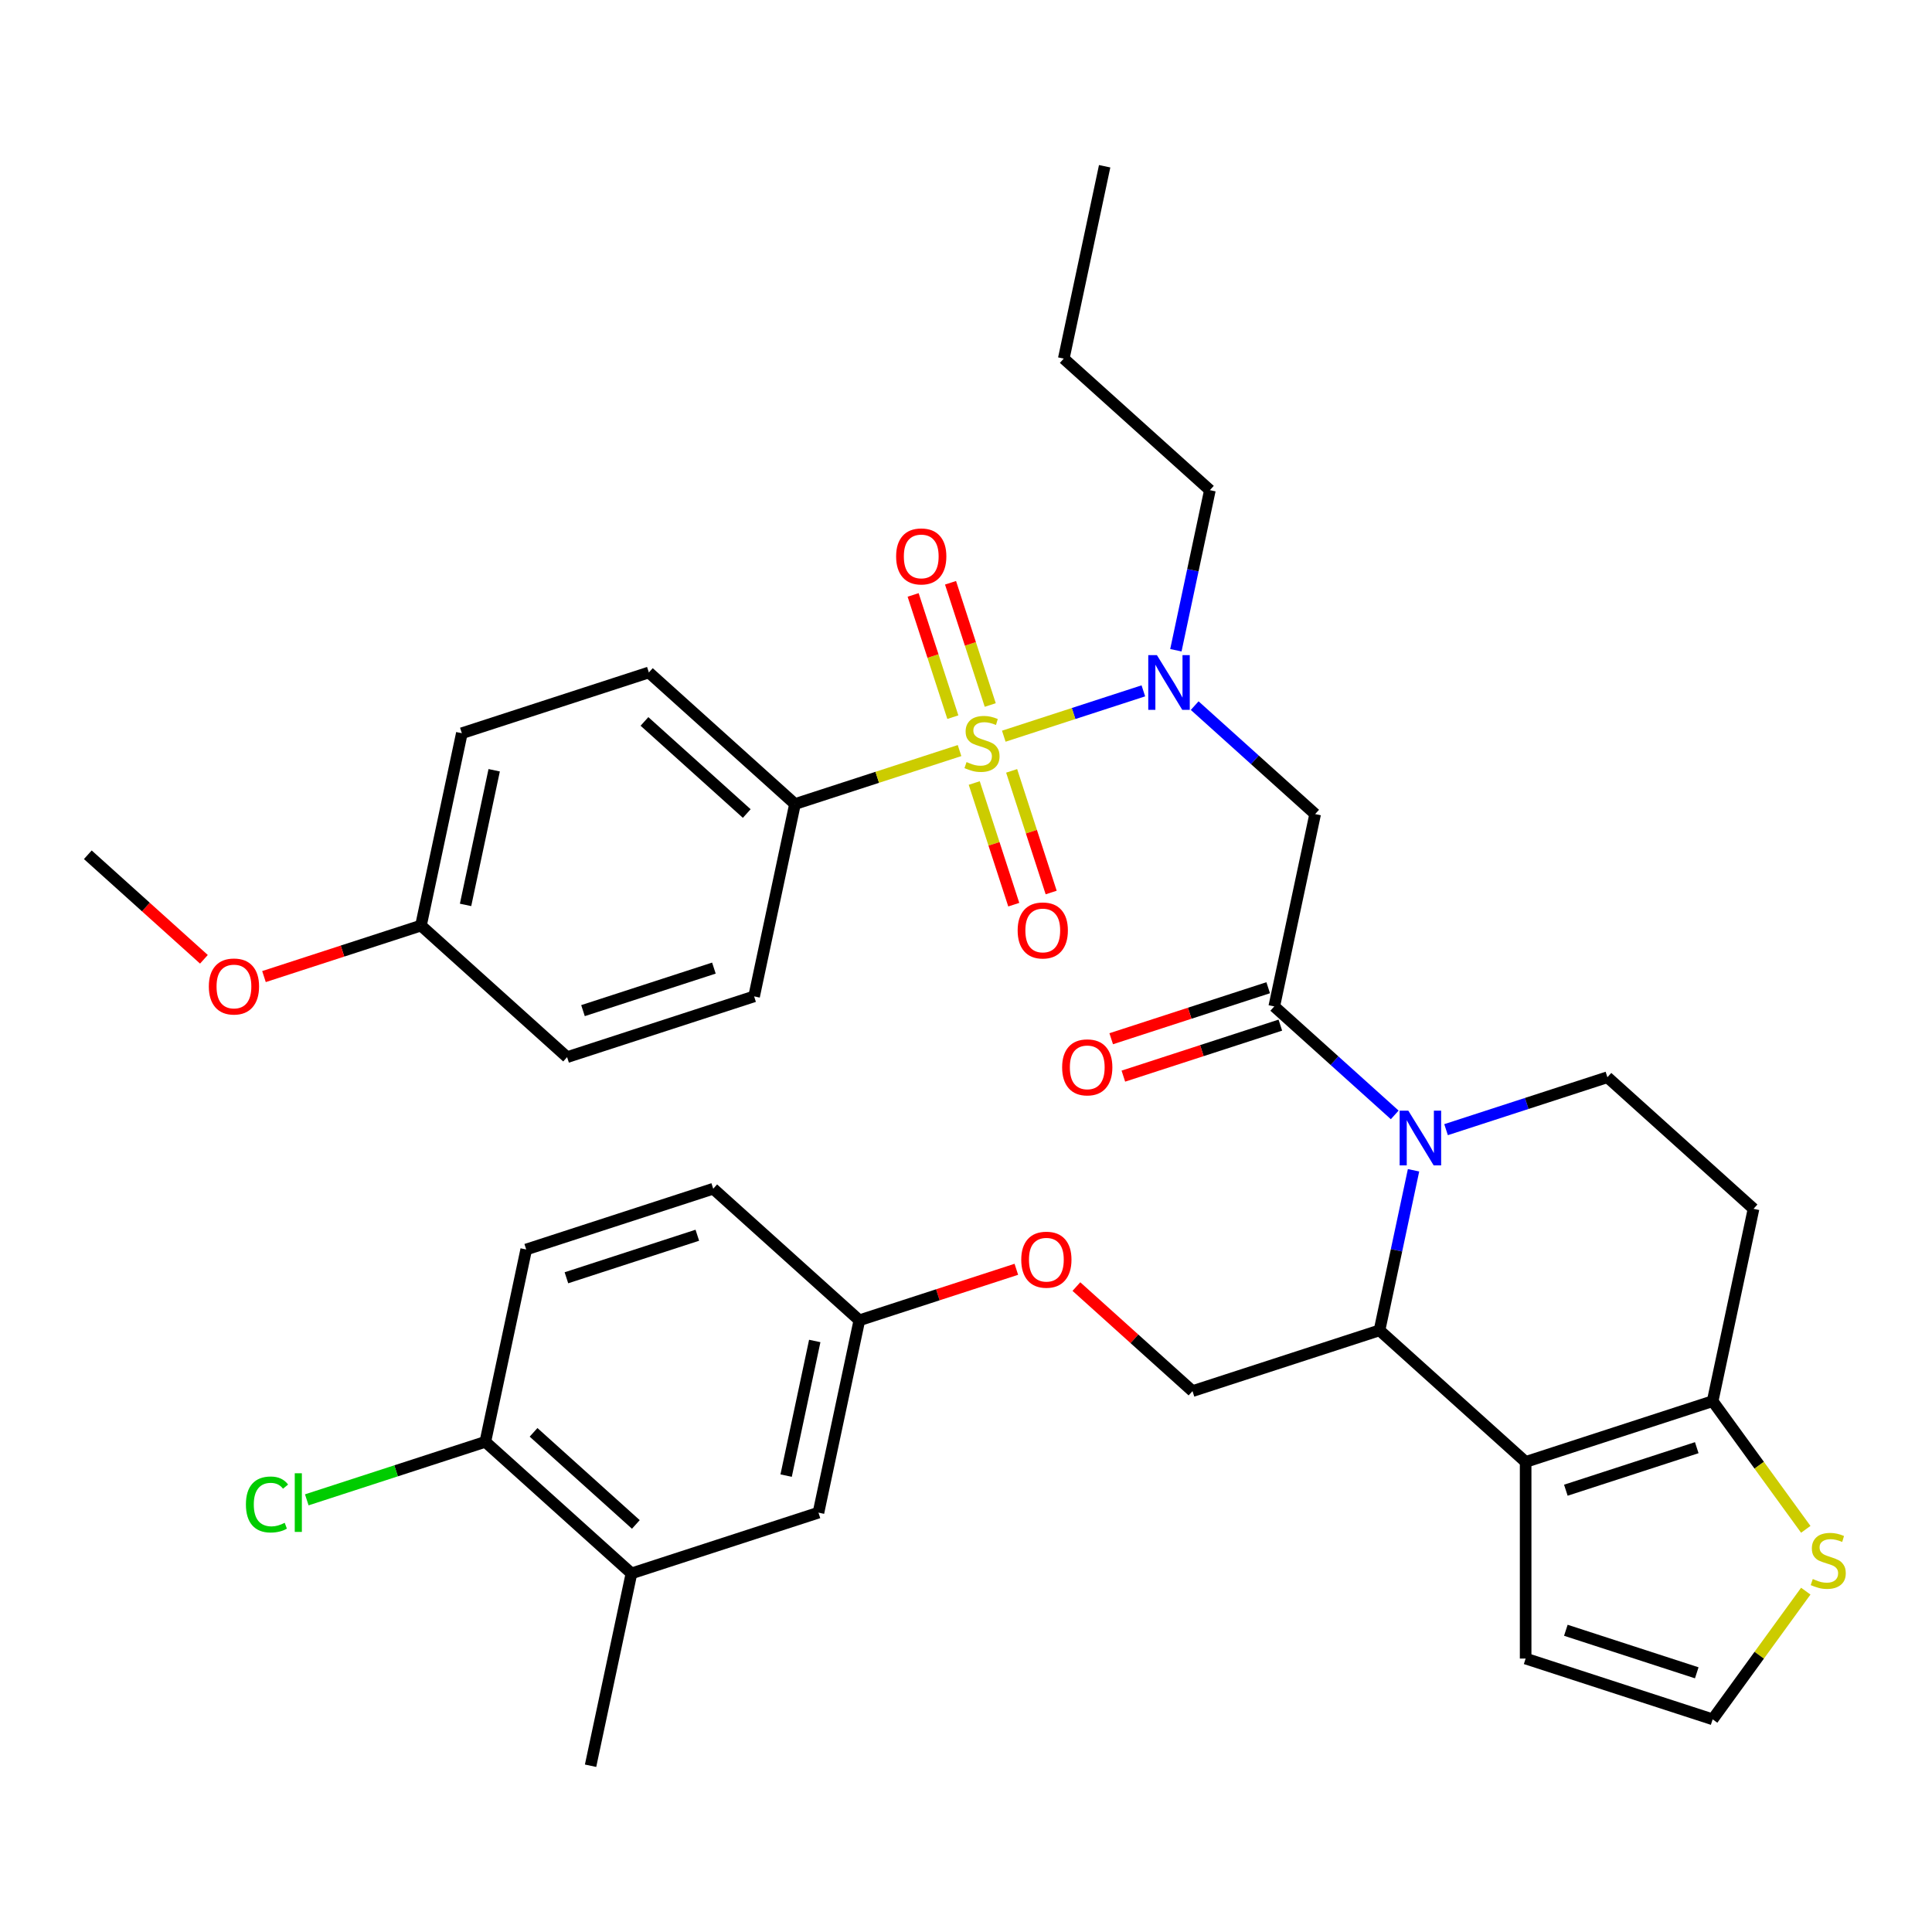 <?xml version='1.0' encoding='iso-8859-1'?>
<svg version='1.1' baseProfile='full'
              xmlns='http://www.w3.org/2000/svg'
                      xmlns:rdkit='http://www.rdkit.org/xml'
                      xmlns:xlink='http://www.w3.org/1999/xlink'
                  xml:space='preserve'
width='1000px' height='1000px' viewBox='0 0 1000 1000'>
<!-- END OF HEADER -->
<rect style='opacity:1.0;fill:#FFFFFF;stroke:none' width='1000' height='1000' x='0' y='0'> </rect>
<path class='bond-0' d='M 411.485,416.171 L 335.848,348.067' style='fill:none;fill-rule:evenodd;stroke:#000000;stroke-width:6px;stroke-linecap:butt;stroke-linejoin:miter;stroke-opacity:1' />
<path class='bond-0' d='M 386.519,421.082 L 333.573,373.41' style='fill:none;fill-rule:evenodd;stroke:#000000;stroke-width:6px;stroke-linecap:butt;stroke-linejoin:miter;stroke-opacity:1' />
<path class='bond-1' d='M 411.485,416.171 L 390.324,515.726' style='fill:none;fill-rule:evenodd;stroke:#000000;stroke-width:6px;stroke-linecap:butt;stroke-linejoin:miter;stroke-opacity:1' />
<path class='bond-2' d='M 411.485,416.171 L 454.072,402.333' style='fill:none;fill-rule:evenodd;stroke:#000000;stroke-width:6px;stroke-linecap:butt;stroke-linejoin:miter;stroke-opacity:1' />
<path class='bond-2' d='M 454.072,402.333 L 496.659,388.496' style='fill:none;fill-rule:evenodd;stroke:#CCCC00;stroke-width:6px;stroke-linecap:butt;stroke-linejoin:miter;stroke-opacity:1' />
<path class='bond-3' d='M 618.366,365.229 L 649.542,393.3' style='fill:none;fill-rule:evenodd;stroke:#0000FF;stroke-width:6px;stroke-linecap:butt;stroke-linejoin:miter;stroke-opacity:1' />
<path class='bond-3' d='M 649.542,393.3 L 680.718,421.371' style='fill:none;fill-rule:evenodd;stroke:#000000;stroke-width:6px;stroke-linecap:butt;stroke-linejoin:miter;stroke-opacity:1' />
<path class='bond-4' d='M 591.797,357.584 L 555.677,369.32' style='fill:none;fill-rule:evenodd;stroke:#0000FF;stroke-width:6px;stroke-linecap:butt;stroke-linejoin:miter;stroke-opacity:1' />
<path class='bond-4' d='M 555.677,369.32 L 519.558,381.055' style='fill:none;fill-rule:evenodd;stroke:#CCCC00;stroke-width:6px;stroke-linecap:butt;stroke-linejoin:miter;stroke-opacity:1' />
<path class='bond-5' d='M 608.632,336.563 L 617.437,295.138' style='fill:none;fill-rule:evenodd;stroke:#0000FF;stroke-width:6px;stroke-linecap:butt;stroke-linejoin:miter;stroke-opacity:1' />
<path class='bond-5' d='M 617.437,295.138 L 626.242,253.712' style='fill:none;fill-rule:evenodd;stroke:#000000;stroke-width:6px;stroke-linecap:butt;stroke-linejoin:miter;stroke-opacity:1' />
<path class='bond-6' d='M 504.265,405.289 L 514.494,436.772' style='fill:none;fill-rule:evenodd;stroke:#CCCC00;stroke-width:6px;stroke-linecap:butt;stroke-linejoin:miter;stroke-opacity:1' />
<path class='bond-6' d='M 514.494,436.772 L 524.724,468.256' style='fill:none;fill-rule:evenodd;stroke:#FF0000;stroke-width:6px;stroke-linecap:butt;stroke-linejoin:miter;stroke-opacity:1' />
<path class='bond-6' d='M 523.624,398.998 L 533.854,430.482' style='fill:none;fill-rule:evenodd;stroke:#CCCC00;stroke-width:6px;stroke-linecap:butt;stroke-linejoin:miter;stroke-opacity:1' />
<path class='bond-6' d='M 533.854,430.482 L 544.084,461.965' style='fill:none;fill-rule:evenodd;stroke:#FF0000;stroke-width:6px;stroke-linecap:butt;stroke-linejoin:miter;stroke-opacity:1' />
<path class='bond-7' d='M 512.548,364.909 L 502.27,333.276' style='fill:none;fill-rule:evenodd;stroke:#CCCC00;stroke-width:6px;stroke-linecap:butt;stroke-linejoin:miter;stroke-opacity:1' />
<path class='bond-7' d='M 502.27,333.276 L 491.992,301.642' style='fill:none;fill-rule:evenodd;stroke:#FF0000;stroke-width:6px;stroke-linecap:butt;stroke-linejoin:miter;stroke-opacity:1' />
<path class='bond-7' d='M 493.189,371.2 L 482.91,339.566' style='fill:none;fill-rule:evenodd;stroke:#CCCC00;stroke-width:6px;stroke-linecap:butt;stroke-linejoin:miter;stroke-opacity:1' />
<path class='bond-7' d='M 482.91,339.566 L 472.632,307.933' style='fill:none;fill-rule:evenodd;stroke:#FF0000;stroke-width:6px;stroke-linecap:butt;stroke-linejoin:miter;stroke-opacity:1' />
<path class='bond-8' d='M 335.848,348.067 L 239.05,379.518' style='fill:none;fill-rule:evenodd;stroke:#000000;stroke-width:6px;stroke-linecap:butt;stroke-linejoin:miter;stroke-opacity:1' />
<path class='bond-9' d='M 390.324,515.726 L 293.526,547.177' style='fill:none;fill-rule:evenodd;stroke:#000000;stroke-width:6px;stroke-linecap:butt;stroke-linejoin:miter;stroke-opacity:1' />
<path class='bond-9' d='M 369.514,501.084 L 301.755,523.1' style='fill:none;fill-rule:evenodd;stroke:#000000;stroke-width:6px;stroke-linecap:butt;stroke-linejoin:miter;stroke-opacity:1' />
<path class='bond-10' d='M 626.242,253.712 L 550.605,185.608' style='fill:none;fill-rule:evenodd;stroke:#000000;stroke-width:6px;stroke-linecap:butt;stroke-linejoin:miter;stroke-opacity:1' />
<path class='bond-11' d='M 550.605,185.608 L 571.766,86.053' style='fill:none;fill-rule:evenodd;stroke:#000000;stroke-width:6px;stroke-linecap:butt;stroke-linejoin:miter;stroke-opacity:1' />
<path class='bond-12' d='M 731.643,605.735 L 722.838,647.16' style='fill:none;fill-rule:evenodd;stroke:#0000FF;stroke-width:6px;stroke-linecap:butt;stroke-linejoin:miter;stroke-opacity:1' />
<path class='bond-12' d='M 722.838,647.16 L 714.032,688.585' style='fill:none;fill-rule:evenodd;stroke:#000000;stroke-width:6px;stroke-linecap:butt;stroke-linejoin:miter;stroke-opacity:1' />
<path class='bond-13' d='M 721.909,577.069 L 690.733,548.998' style='fill:none;fill-rule:evenodd;stroke:#0000FF;stroke-width:6px;stroke-linecap:butt;stroke-linejoin:miter;stroke-opacity:1' />
<path class='bond-13' d='M 690.733,548.998 L 659.557,520.926' style='fill:none;fill-rule:evenodd;stroke:#000000;stroke-width:6px;stroke-linecap:butt;stroke-linejoin:miter;stroke-opacity:1' />
<path class='bond-14' d='M 748.478,584.714 L 790.235,571.146' style='fill:none;fill-rule:evenodd;stroke:#0000FF;stroke-width:6px;stroke-linecap:butt;stroke-linejoin:miter;stroke-opacity:1' />
<path class='bond-14' d='M 790.235,571.146 L 831.991,557.578' style='fill:none;fill-rule:evenodd;stroke:#000000;stroke-width:6px;stroke-linecap:butt;stroke-linejoin:miter;stroke-opacity:1' />
<path class='bond-15' d='M 656.412,511.247 L 615.785,524.447' style='fill:none;fill-rule:evenodd;stroke:#000000;stroke-width:6px;stroke-linecap:butt;stroke-linejoin:miter;stroke-opacity:1' />
<path class='bond-15' d='M 615.785,524.447 L 575.158,537.647' style='fill:none;fill-rule:evenodd;stroke:#FF0000;stroke-width:6px;stroke-linecap:butt;stroke-linejoin:miter;stroke-opacity:1' />
<path class='bond-15' d='M 662.702,530.606 L 622.075,543.807' style='fill:none;fill-rule:evenodd;stroke:#000000;stroke-width:6px;stroke-linecap:butt;stroke-linejoin:miter;stroke-opacity:1' />
<path class='bond-15' d='M 622.075,543.807 L 581.448,557.007' style='fill:none;fill-rule:evenodd;stroke:#FF0000;stroke-width:6px;stroke-linecap:butt;stroke-linejoin:miter;stroke-opacity:1' />
<path class='bond-16' d='M 659.557,520.926 L 680.718,421.371' style='fill:none;fill-rule:evenodd;stroke:#000000;stroke-width:6px;stroke-linecap:butt;stroke-linejoin:miter;stroke-opacity:1' />
<path class='bond-17' d='M 714.032,688.585 L 789.669,756.689' style='fill:none;fill-rule:evenodd;stroke:#000000;stroke-width:6px;stroke-linecap:butt;stroke-linejoin:miter;stroke-opacity:1' />
<path class='bond-18' d='M 714.032,688.585 L 617.234,720.037' style='fill:none;fill-rule:evenodd;stroke:#000000;stroke-width:6px;stroke-linecap:butt;stroke-linejoin:miter;stroke-opacity:1' />
<path class='bond-19' d='M 831.991,557.578 L 907.628,625.682' style='fill:none;fill-rule:evenodd;stroke:#000000;stroke-width:6px;stroke-linecap:butt;stroke-linejoin:miter;stroke-opacity:1' />
<path class='bond-20' d='M 907.628,625.682 L 886.467,725.237' style='fill:none;fill-rule:evenodd;stroke:#000000;stroke-width:6px;stroke-linecap:butt;stroke-linejoin:miter;stroke-opacity:1' />
<path class='bond-21' d='M 789.669,756.689 L 886.467,725.237' style='fill:none;fill-rule:evenodd;stroke:#000000;stroke-width:6px;stroke-linecap:butt;stroke-linejoin:miter;stroke-opacity:1' />
<path class='bond-21' d='M 810.479,771.331 L 878.238,749.315' style='fill:none;fill-rule:evenodd;stroke:#000000;stroke-width:6px;stroke-linecap:butt;stroke-linejoin:miter;stroke-opacity:1' />
<path class='bond-22' d='M 789.669,756.689 L 789.669,858.468' style='fill:none;fill-rule:evenodd;stroke:#000000;stroke-width:6px;stroke-linecap:butt;stroke-linejoin:miter;stroke-opacity:1' />
<path class='bond-23' d='M 886.467,725.237 L 910.567,758.408' style='fill:none;fill-rule:evenodd;stroke:#000000;stroke-width:6px;stroke-linecap:butt;stroke-linejoin:miter;stroke-opacity:1' />
<path class='bond-23' d='M 910.567,758.408 L 934.667,791.579' style='fill:none;fill-rule:evenodd;stroke:#CCCC00;stroke-width:6px;stroke-linecap:butt;stroke-linejoin:miter;stroke-opacity:1' />
<path class='bond-24' d='M 934.667,823.578 L 910.567,856.749' style='fill:none;fill-rule:evenodd;stroke:#CCCC00;stroke-width:6px;stroke-linecap:butt;stroke-linejoin:miter;stroke-opacity:1' />
<path class='bond-24' d='M 910.567,856.749 L 886.467,889.92' style='fill:none;fill-rule:evenodd;stroke:#000000;stroke-width:6px;stroke-linecap:butt;stroke-linejoin:miter;stroke-opacity:1' />
<path class='bond-25' d='M 886.467,889.92 L 789.669,858.468' style='fill:none;fill-rule:evenodd;stroke:#000000;stroke-width:6px;stroke-linecap:butt;stroke-linejoin:miter;stroke-opacity:1' />
<path class='bond-25' d='M 878.238,865.843 L 810.479,843.827' style='fill:none;fill-rule:evenodd;stroke:#000000;stroke-width:6px;stroke-linecap:butt;stroke-linejoin:miter;stroke-opacity:1' />
<path class='bond-26' d='M 326.841,814.392 L 251.204,746.288' style='fill:none;fill-rule:evenodd;stroke:#000000;stroke-width:6px;stroke-linecap:butt;stroke-linejoin:miter;stroke-opacity:1' />
<path class='bond-26' d='M 329.116,789.049 L 276.17,741.376' style='fill:none;fill-rule:evenodd;stroke:#000000;stroke-width:6px;stroke-linecap:butt;stroke-linejoin:miter;stroke-opacity:1' />
<path class='bond-27' d='M 326.841,814.392 L 423.639,782.94' style='fill:none;fill-rule:evenodd;stroke:#000000;stroke-width:6px;stroke-linecap:butt;stroke-linejoin:miter;stroke-opacity:1' />
<path class='bond-28' d='M 326.841,814.392 L 305.68,913.947' style='fill:none;fill-rule:evenodd;stroke:#000000;stroke-width:6px;stroke-linecap:butt;stroke-linejoin:miter;stroke-opacity:1' />
<path class='bond-29' d='M 557.142,665.929 L 587.188,692.983' style='fill:none;fill-rule:evenodd;stroke:#FF0000;stroke-width:6px;stroke-linecap:butt;stroke-linejoin:miter;stroke-opacity:1' />
<path class='bond-29' d='M 587.188,692.983 L 617.234,720.037' style='fill:none;fill-rule:evenodd;stroke:#000000;stroke-width:6px;stroke-linecap:butt;stroke-linejoin:miter;stroke-opacity:1' />
<path class='bond-30' d='M 526.053,656.984 L 485.426,670.184' style='fill:none;fill-rule:evenodd;stroke:#FF0000;stroke-width:6px;stroke-linecap:butt;stroke-linejoin:miter;stroke-opacity:1' />
<path class='bond-30' d='M 485.426,670.184 L 444.8,683.385' style='fill:none;fill-rule:evenodd;stroke:#000000;stroke-width:6px;stroke-linecap:butt;stroke-linejoin:miter;stroke-opacity:1' />
<path class='bond-31' d='M 251.204,746.288 L 272.365,646.733' style='fill:none;fill-rule:evenodd;stroke:#000000;stroke-width:6px;stroke-linecap:butt;stroke-linejoin:miter;stroke-opacity:1' />
<path class='bond-32' d='M 251.204,746.288 L 204.997,761.301' style='fill:none;fill-rule:evenodd;stroke:#000000;stroke-width:6px;stroke-linecap:butt;stroke-linejoin:miter;stroke-opacity:1' />
<path class='bond-32' d='M 204.997,761.301 L 158.79,776.315' style='fill:none;fill-rule:evenodd;stroke:#00CC00;stroke-width:6px;stroke-linecap:butt;stroke-linejoin:miter;stroke-opacity:1' />
<path class='bond-33' d='M 272.365,646.733 L 369.163,615.281' style='fill:none;fill-rule:evenodd;stroke:#000000;stroke-width:6px;stroke-linecap:butt;stroke-linejoin:miter;stroke-opacity:1' />
<path class='bond-33' d='M 293.175,661.374 L 360.934,639.358' style='fill:none;fill-rule:evenodd;stroke:#000000;stroke-width:6px;stroke-linecap:butt;stroke-linejoin:miter;stroke-opacity:1' />
<path class='bond-34' d='M 369.163,615.281 L 444.8,683.385' style='fill:none;fill-rule:evenodd;stroke:#000000;stroke-width:6px;stroke-linecap:butt;stroke-linejoin:miter;stroke-opacity:1' />
<path class='bond-35' d='M 444.8,683.385 L 423.639,782.94' style='fill:none;fill-rule:evenodd;stroke:#000000;stroke-width:6px;stroke-linecap:butt;stroke-linejoin:miter;stroke-opacity:1' />
<path class='bond-35' d='M 421.715,694.086 L 406.902,763.774' style='fill:none;fill-rule:evenodd;stroke:#000000;stroke-width:6px;stroke-linecap:butt;stroke-linejoin:miter;stroke-opacity:1' />
<path class='bond-36' d='M 217.889,479.074 L 293.526,547.177' style='fill:none;fill-rule:evenodd;stroke:#000000;stroke-width:6px;stroke-linecap:butt;stroke-linejoin:miter;stroke-opacity:1' />
<path class='bond-37' d='M 217.889,479.074 L 177.263,492.274' style='fill:none;fill-rule:evenodd;stroke:#000000;stroke-width:6px;stroke-linecap:butt;stroke-linejoin:miter;stroke-opacity:1' />
<path class='bond-37' d='M 177.263,492.274 L 136.636,505.474' style='fill:none;fill-rule:evenodd;stroke:#FF0000;stroke-width:6px;stroke-linecap:butt;stroke-linejoin:miter;stroke-opacity:1' />
<path class='bond-38' d='M 217.889,479.074 L 239.05,379.518' style='fill:none;fill-rule:evenodd;stroke:#000000;stroke-width:6px;stroke-linecap:butt;stroke-linejoin:miter;stroke-opacity:1' />
<path class='bond-38' d='M 240.975,468.373 L 255.787,398.684' style='fill:none;fill-rule:evenodd;stroke:#000000;stroke-width:6px;stroke-linecap:butt;stroke-linejoin:miter;stroke-opacity:1' />
<path class='bond-39' d='M 105.547,496.529 L 75.501,469.475' style='fill:none;fill-rule:evenodd;stroke:#FF0000;stroke-width:6px;stroke-linecap:butt;stroke-linejoin:miter;stroke-opacity:1' />
<path class='bond-39' d='M 75.501,469.475 L 45.455,442.422' style='fill:none;fill-rule:evenodd;stroke:#000000;stroke-width:6px;stroke-linecap:butt;stroke-linejoin:miter;stroke-opacity:1' />
<path  class='atom-1' d='M 598.821 339.107
L 608.101 354.107
Q 609.021 355.587, 610.501 358.267
Q 611.981 360.947, 612.061 361.107
L 612.061 339.107
L 615.821 339.107
L 615.821 367.427
L 611.941 367.427
L 601.981 351.027
Q 600.821 349.107, 599.581 346.907
Q 598.381 344.707, 598.021 344.027
L 598.021 367.427
L 594.341 367.427
L 594.341 339.107
L 598.821 339.107
' fill='#0000FF'/>
<path  class='atom-2' d='M 500.283 394.439
Q 500.603 394.559, 501.923 395.119
Q 503.243 395.679, 504.683 396.039
Q 506.163 396.359, 507.603 396.359
Q 510.283 396.359, 511.843 395.079
Q 513.403 393.759, 513.403 391.479
Q 513.403 389.919, 512.603 388.959
Q 511.843 387.999, 510.643 387.479
Q 509.443 386.959, 507.443 386.359
Q 504.923 385.599, 503.403 384.879
Q 501.923 384.159, 500.843 382.639
Q 499.803 381.119, 499.803 378.559
Q 499.803 374.999, 502.203 372.799
Q 504.643 370.599, 509.443 370.599
Q 512.723 370.599, 516.443 372.159
L 515.523 375.239
Q 512.123 373.839, 509.563 373.839
Q 506.803 373.839, 505.283 374.999
Q 503.763 376.119, 503.803 378.079
Q 503.803 379.599, 504.563 380.519
Q 505.363 381.439, 506.483 381.959
Q 507.643 382.479, 509.563 383.079
Q 512.123 383.879, 513.643 384.679
Q 515.163 385.479, 516.243 387.119
Q 517.363 388.719, 517.363 391.479
Q 517.363 395.399, 514.723 397.519
Q 512.123 399.599, 507.763 399.599
Q 505.243 399.599, 503.323 399.039
Q 501.443 398.519, 499.203 397.599
L 500.283 394.439
' fill='#CCCC00'/>
<path  class='atom-3' d='M 526.735 481.597
Q 526.735 474.797, 530.095 470.997
Q 533.455 467.197, 539.735 467.197
Q 546.015 467.197, 549.375 470.997
Q 552.735 474.797, 552.735 481.597
Q 552.735 488.477, 549.335 492.397
Q 545.935 496.277, 539.735 496.277
Q 533.495 496.277, 530.095 492.397
Q 526.735 488.517, 526.735 481.597
M 539.735 493.077
Q 544.055 493.077, 546.375 490.197
Q 548.735 487.277, 548.735 481.597
Q 548.735 476.037, 546.375 473.237
Q 544.055 470.397, 539.735 470.397
Q 535.415 470.397, 533.055 473.197
Q 530.735 475.997, 530.735 481.597
Q 530.735 487.317, 533.055 490.197
Q 535.415 493.077, 539.735 493.077
' fill='#FF0000'/>
<path  class='atom-4' d='M 463.832 288.001
Q 463.832 281.201, 467.192 277.401
Q 470.552 273.601, 476.832 273.601
Q 483.112 273.601, 486.472 277.401
Q 489.832 281.201, 489.832 288.001
Q 489.832 294.881, 486.432 298.801
Q 483.032 302.681, 476.832 302.681
Q 470.592 302.681, 467.192 298.801
Q 463.832 294.921, 463.832 288.001
M 476.832 299.481
Q 481.152 299.481, 483.472 296.601
Q 485.832 293.681, 485.832 288.001
Q 485.832 282.441, 483.472 279.641
Q 481.152 276.801, 476.832 276.801
Q 472.512 276.801, 470.152 279.601
Q 467.832 282.401, 467.832 288.001
Q 467.832 293.721, 470.152 296.601
Q 472.512 299.481, 476.832 299.481
' fill='#FF0000'/>
<path  class='atom-9' d='M 728.934 574.87
L 738.214 589.87
Q 739.134 591.35, 740.614 594.03
Q 742.094 596.71, 742.174 596.87
L 742.174 574.87
L 745.934 574.87
L 745.934 603.19
L 742.054 603.19
L 732.094 586.79
Q 730.934 584.87, 729.694 582.67
Q 728.494 580.47, 728.134 579.79
L 728.134 603.19
L 724.454 603.19
L 724.454 574.87
L 728.934 574.87
' fill='#0000FF'/>
<path  class='atom-11' d='M 549.759 552.458
Q 549.759 545.658, 553.119 541.858
Q 556.479 538.058, 562.759 538.058
Q 569.039 538.058, 572.399 541.858
Q 575.759 545.658, 575.759 552.458
Q 575.759 559.338, 572.359 563.258
Q 568.959 567.138, 562.759 567.138
Q 556.519 567.138, 553.119 563.258
Q 549.759 559.378, 549.759 552.458
M 562.759 563.938
Q 567.079 563.938, 569.399 561.058
Q 571.759 558.138, 571.759 552.458
Q 571.759 546.898, 569.399 544.098
Q 567.079 541.258, 562.759 541.258
Q 558.439 541.258, 556.079 544.058
Q 553.759 546.858, 553.759 552.458
Q 553.759 558.178, 556.079 561.058
Q 558.439 563.938, 562.759 563.938
' fill='#FF0000'/>
<path  class='atom-18' d='M 938.292 817.299
Q 938.612 817.419, 939.932 817.979
Q 941.252 818.539, 942.692 818.899
Q 944.172 819.219, 945.612 819.219
Q 948.292 819.219, 949.852 817.939
Q 951.412 816.619, 951.412 814.339
Q 951.412 812.779, 950.612 811.819
Q 949.852 810.859, 948.652 810.339
Q 947.452 809.819, 945.452 809.219
Q 942.932 808.459, 941.412 807.739
Q 939.932 807.019, 938.852 805.499
Q 937.812 803.979, 937.812 801.419
Q 937.812 797.859, 940.212 795.659
Q 942.652 793.459, 947.452 793.459
Q 950.732 793.459, 954.452 795.019
L 953.532 798.099
Q 950.132 796.699, 947.572 796.699
Q 944.812 796.699, 943.292 797.859
Q 941.772 798.979, 941.812 800.939
Q 941.812 802.459, 942.572 803.379
Q 943.372 804.299, 944.492 804.819
Q 945.652 805.339, 947.572 805.939
Q 950.132 806.739, 951.652 807.539
Q 953.172 808.339, 954.252 809.979
Q 955.372 811.579, 955.372 814.339
Q 955.372 818.259, 952.732 820.379
Q 950.132 822.459, 945.772 822.459
Q 943.252 822.459, 941.332 821.899
Q 939.452 821.379, 937.212 820.459
L 938.292 817.299
' fill='#CCCC00'/>
<path  class='atom-22' d='M 528.598 652.013
Q 528.598 645.213, 531.958 641.413
Q 535.318 637.613, 541.598 637.613
Q 547.878 637.613, 551.238 641.413
Q 554.598 645.213, 554.598 652.013
Q 554.598 658.893, 551.198 662.813
Q 547.798 666.693, 541.598 666.693
Q 535.358 666.693, 531.958 662.813
Q 528.598 658.933, 528.598 652.013
M 541.598 663.493
Q 545.918 663.493, 548.238 660.613
Q 550.598 657.693, 550.598 652.013
Q 550.598 646.453, 548.238 643.653
Q 545.918 640.813, 541.598 640.813
Q 537.278 640.813, 534.918 643.613
Q 532.598 646.413, 532.598 652.013
Q 532.598 657.733, 534.918 660.613
Q 537.278 663.493, 541.598 663.493
' fill='#FF0000'/>
<path  class='atom-30' d='M 127.286 778.719
Q 127.286 771.679, 130.566 767.999
Q 133.886 764.279, 140.166 764.279
Q 146.006 764.279, 149.126 768.399
L 146.486 770.559
Q 144.206 767.559, 140.166 767.559
Q 135.886 767.559, 133.606 770.439
Q 131.366 773.279, 131.366 778.719
Q 131.366 784.319, 133.686 787.199
Q 136.046 790.079, 140.606 790.079
Q 143.726 790.079, 147.366 788.199
L 148.486 791.199
Q 147.006 792.159, 144.766 792.719
Q 142.526 793.279, 140.046 793.279
Q 133.886 793.279, 130.566 789.519
Q 127.286 785.759, 127.286 778.719
' fill='#00CC00'/>
<path  class='atom-30' d='M 152.566 762.559
L 156.246 762.559
L 156.246 792.919
L 152.566 792.919
L 152.566 762.559
' fill='#00CC00'/>
<path  class='atom-35' d='M 108.091 510.605
Q 108.091 503.805, 111.451 500.005
Q 114.811 496.205, 121.091 496.205
Q 127.371 496.205, 130.731 500.005
Q 134.091 503.805, 134.091 510.605
Q 134.091 517.485, 130.691 521.405
Q 127.291 525.285, 121.091 525.285
Q 114.851 525.285, 111.451 521.405
Q 108.091 517.525, 108.091 510.605
M 121.091 522.085
Q 125.411 522.085, 127.731 519.205
Q 130.091 516.285, 130.091 510.605
Q 130.091 505.045, 127.731 502.245
Q 125.411 499.405, 121.091 499.405
Q 116.771 499.405, 114.411 502.205
Q 112.091 505.005, 112.091 510.605
Q 112.091 516.325, 114.411 519.205
Q 116.771 522.085, 121.091 522.085
' fill='#FF0000'/>
</svg>
